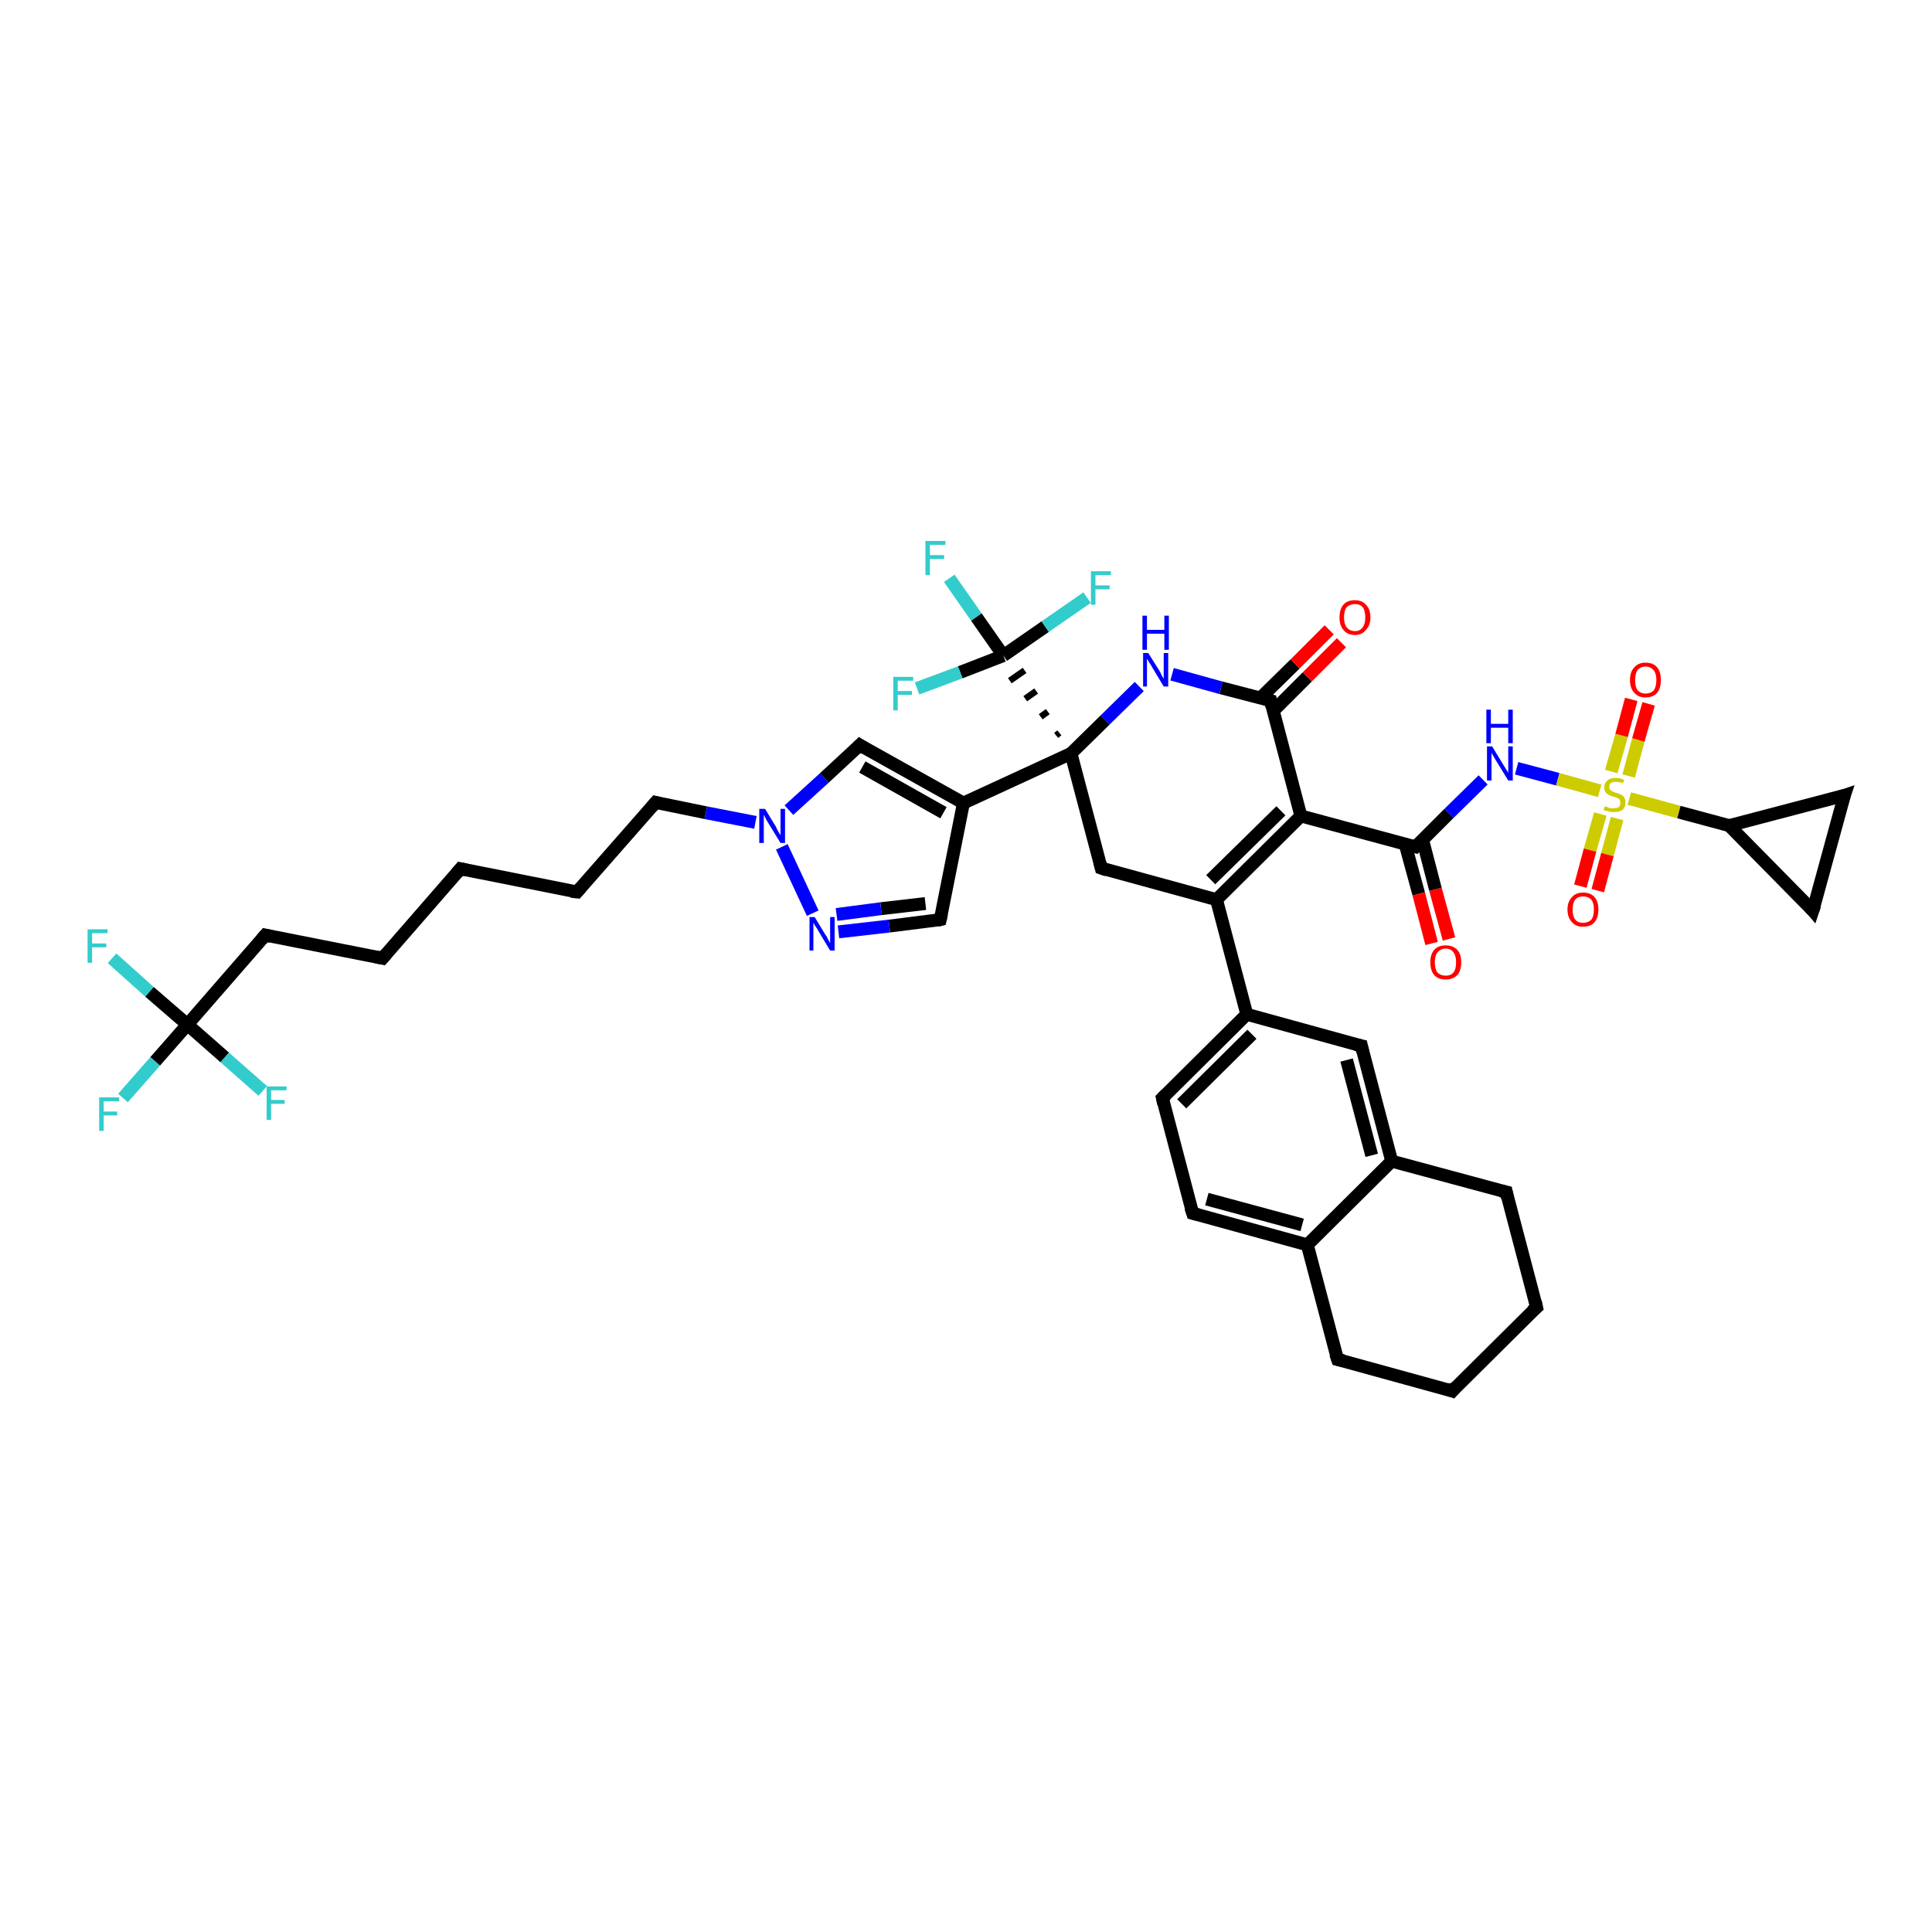 <?xml version='1.0' encoding='iso-8859-1'?>
<svg version='1.1' baseProfile='full'
              xmlns='http://www.w3.org/2000/svg'
                      xmlns:rdkit='http://www.rdkit.org/xml'
                      xmlns:xlink='http://www.w3.org/1999/xlink'
                  xml:space='preserve'
width='300px' height='300px' viewBox='0 0 300 300'>
<!-- END OF HEADER -->
<rect style='opacity:1.0;fill:#FFFFFF;stroke:none' width='300.0' height='300.0' x='0.0' y='0.0'> </rect>
<path class='bond-0 atom-0 atom-1' d='M 19.1,170.5 L 24.1,164.8' style='fill:none;fill-rule:evenodd;stroke:#33CCCC;stroke-width:2.0px;stroke-linecap:butt;stroke-linejoin:miter;stroke-opacity:1' />
<path class='bond-0 atom-0 atom-1' d='M 24.1,164.8 L 29.1,159.1' style='fill:none;fill-rule:evenodd;stroke:#000000;stroke-width:2.0px;stroke-linecap:butt;stroke-linejoin:miter;stroke-opacity:1' />
<path class='bond-1 atom-1 atom-2' d='M 29.1,159.1 L 23.2,154.0' style='fill:none;fill-rule:evenodd;stroke:#000000;stroke-width:2.0px;stroke-linecap:butt;stroke-linejoin:miter;stroke-opacity:1' />
<path class='bond-1 atom-1 atom-2' d='M 23.2,154.0 L 17.4,148.8' style='fill:none;fill-rule:evenodd;stroke:#33CCCC;stroke-width:2.0px;stroke-linecap:butt;stroke-linejoin:miter;stroke-opacity:1' />
<path class='bond-2 atom-1 atom-3' d='M 29.1,159.1 L 34.9,164.2' style='fill:none;fill-rule:evenodd;stroke:#000000;stroke-width:2.0px;stroke-linecap:butt;stroke-linejoin:miter;stroke-opacity:1' />
<path class='bond-2 atom-1 atom-3' d='M 34.9,164.2 L 40.8,169.4' style='fill:none;fill-rule:evenodd;stroke:#33CCCC;stroke-width:2.0px;stroke-linecap:butt;stroke-linejoin:miter;stroke-opacity:1' />
<path class='bond-3 atom-1 atom-4' d='M 29.1,159.1 L 41.2,145.2' style='fill:none;fill-rule:evenodd;stroke:#000000;stroke-width:2.0px;stroke-linecap:butt;stroke-linejoin:miter;stroke-opacity:1' />
<path class='bond-4 atom-4 atom-5' d='M 41.2,145.2 L 59.4,148.8' style='fill:none;fill-rule:evenodd;stroke:#000000;stroke-width:2.0px;stroke-linecap:butt;stroke-linejoin:miter;stroke-opacity:1' />
<path class='bond-5 atom-5 atom-6' d='M 59.4,148.8 L 71.5,134.9' style='fill:none;fill-rule:evenodd;stroke:#000000;stroke-width:2.0px;stroke-linecap:butt;stroke-linejoin:miter;stroke-opacity:1' />
<path class='bond-6 atom-6 atom-7' d='M 71.5,134.9 L 89.6,138.5' style='fill:none;fill-rule:evenodd;stroke:#000000;stroke-width:2.0px;stroke-linecap:butt;stroke-linejoin:miter;stroke-opacity:1' />
<path class='bond-7 atom-7 atom-8' d='M 89.6,138.5 L 101.8,124.6' style='fill:none;fill-rule:evenodd;stroke:#000000;stroke-width:2.0px;stroke-linecap:butt;stroke-linejoin:miter;stroke-opacity:1' />
<path class='bond-8 atom-8 atom-9' d='M 101.8,124.6 L 109.6,126.2' style='fill:none;fill-rule:evenodd;stroke:#000000;stroke-width:2.0px;stroke-linecap:butt;stroke-linejoin:miter;stroke-opacity:1' />
<path class='bond-8 atom-8 atom-9' d='M 109.6,126.2 L 117.3,127.7' style='fill:none;fill-rule:evenodd;stroke:#0000FF;stroke-width:2.0px;stroke-linecap:butt;stroke-linejoin:miter;stroke-opacity:1' />
<path class='bond-9 atom-9 atom-10' d='M 122.5,125.8 L 128.0,120.8' style='fill:none;fill-rule:evenodd;stroke:#0000FF;stroke-width:2.0px;stroke-linecap:butt;stroke-linejoin:miter;stroke-opacity:1' />
<path class='bond-9 atom-9 atom-10' d='M 128.0,120.8 L 133.5,115.7' style='fill:none;fill-rule:evenodd;stroke:#000000;stroke-width:2.0px;stroke-linecap:butt;stroke-linejoin:miter;stroke-opacity:1' />
<path class='bond-10 atom-10 atom-11' d='M 133.5,115.7 L 149.6,124.7' style='fill:none;fill-rule:evenodd;stroke:#000000;stroke-width:2.0px;stroke-linecap:butt;stroke-linejoin:miter;stroke-opacity:1' />
<path class='bond-10 atom-10 atom-11' d='M 133.9,119.1 L 146.5,126.2' style='fill:none;fill-rule:evenodd;stroke:#000000;stroke-width:2.0px;stroke-linecap:butt;stroke-linejoin:miter;stroke-opacity:1' />
<path class='bond-11 atom-11 atom-12' d='M 149.6,124.7 L 146.0,142.8' style='fill:none;fill-rule:evenodd;stroke:#000000;stroke-width:2.0px;stroke-linecap:butt;stroke-linejoin:miter;stroke-opacity:1' />
<path class='bond-12 atom-12 atom-13' d='M 146.0,142.8 L 138.1,143.8' style='fill:none;fill-rule:evenodd;stroke:#000000;stroke-width:2.0px;stroke-linecap:butt;stroke-linejoin:miter;stroke-opacity:1' />
<path class='bond-12 atom-12 atom-13' d='M 138.1,143.8 L 130.2,144.7' style='fill:none;fill-rule:evenodd;stroke:#0000FF;stroke-width:2.0px;stroke-linecap:butt;stroke-linejoin:miter;stroke-opacity:1' />
<path class='bond-12 atom-12 atom-13' d='M 143.7,140.3 L 136.8,141.1' style='fill:none;fill-rule:evenodd;stroke:#000000;stroke-width:2.0px;stroke-linecap:butt;stroke-linejoin:miter;stroke-opacity:1' />
<path class='bond-12 atom-12 atom-13' d='M 136.8,141.1 L 129.9,142.0' style='fill:none;fill-rule:evenodd;stroke:#0000FF;stroke-width:2.0px;stroke-linecap:butt;stroke-linejoin:miter;stroke-opacity:1' />
<path class='bond-13 atom-11 atom-14' d='M 149.6,124.7 L 166.3,117.0' style='fill:none;fill-rule:evenodd;stroke:#000000;stroke-width:2.0px;stroke-linecap:butt;stroke-linejoin:miter;stroke-opacity:1' />
<path class='bond-14 atom-14 atom-15' d='M 166.3,117.0 L 171.0,134.8' style='fill:none;fill-rule:evenodd;stroke:#000000;stroke-width:2.0px;stroke-linecap:butt;stroke-linejoin:miter;stroke-opacity:1' />
<path class='bond-15 atom-15 atom-16' d='M 171.0,134.8 L 188.9,139.7' style='fill:none;fill-rule:evenodd;stroke:#000000;stroke-width:2.0px;stroke-linecap:butt;stroke-linejoin:miter;stroke-opacity:1' />
<path class='bond-16 atom-16 atom-17' d='M 188.9,139.7 L 202.0,126.7' style='fill:none;fill-rule:evenodd;stroke:#000000;stroke-width:2.0px;stroke-linecap:butt;stroke-linejoin:miter;stroke-opacity:1' />
<path class='bond-16 atom-16 atom-17' d='M 188.0,136.6 L 198.9,125.9' style='fill:none;fill-rule:evenodd;stroke:#000000;stroke-width:2.0px;stroke-linecap:butt;stroke-linejoin:miter;stroke-opacity:1' />
<path class='bond-17 atom-17 atom-18' d='M 202.0,126.7 L 219.8,131.5' style='fill:none;fill-rule:evenodd;stroke:#000000;stroke-width:2.0px;stroke-linecap:butt;stroke-linejoin:miter;stroke-opacity:1' />
<path class='bond-18 atom-18 atom-19' d='M 218.2,131.1 L 220.3,138.8' style='fill:none;fill-rule:evenodd;stroke:#000000;stroke-width:2.0px;stroke-linecap:butt;stroke-linejoin:miter;stroke-opacity:1' />
<path class='bond-18 atom-18 atom-19' d='M 220.3,138.8 L 222.3,146.5' style='fill:none;fill-rule:evenodd;stroke:#FF0000;stroke-width:2.0px;stroke-linecap:butt;stroke-linejoin:miter;stroke-opacity:1' />
<path class='bond-18 atom-18 atom-19' d='M 220.9,130.4 L 222.9,138.1' style='fill:none;fill-rule:evenodd;stroke:#000000;stroke-width:2.0px;stroke-linecap:butt;stroke-linejoin:miter;stroke-opacity:1' />
<path class='bond-18 atom-18 atom-19' d='M 222.9,138.1 L 225.0,145.8' style='fill:none;fill-rule:evenodd;stroke:#FF0000;stroke-width:2.0px;stroke-linecap:butt;stroke-linejoin:miter;stroke-opacity:1' />
<path class='bond-19 atom-18 atom-20' d='M 219.8,131.5 L 225.0,126.3' style='fill:none;fill-rule:evenodd;stroke:#000000;stroke-width:2.0px;stroke-linecap:butt;stroke-linejoin:miter;stroke-opacity:1' />
<path class='bond-19 atom-18 atom-20' d='M 225.0,126.3 L 230.3,121.1' style='fill:none;fill-rule:evenodd;stroke:#0000FF;stroke-width:2.0px;stroke-linecap:butt;stroke-linejoin:miter;stroke-opacity:1' />
<path class='bond-20 atom-20 atom-21' d='M 235.5,119.3 L 241.9,121.0' style='fill:none;fill-rule:evenodd;stroke:#0000FF;stroke-width:2.0px;stroke-linecap:butt;stroke-linejoin:miter;stroke-opacity:1' />
<path class='bond-20 atom-20 atom-21' d='M 241.9,121.0 L 248.4,122.8' style='fill:none;fill-rule:evenodd;stroke:#CCCC00;stroke-width:2.0px;stroke-linecap:butt;stroke-linejoin:miter;stroke-opacity:1' />
<path class='bond-21 atom-21 atom-22' d='M 248.5,126.4 L 246.9,132.0' style='fill:none;fill-rule:evenodd;stroke:#CCCC00;stroke-width:2.0px;stroke-linecap:butt;stroke-linejoin:miter;stroke-opacity:1' />
<path class='bond-21 atom-21 atom-22' d='M 246.9,132.0 L 245.4,137.6' style='fill:none;fill-rule:evenodd;stroke:#FF0000;stroke-width:2.0px;stroke-linecap:butt;stroke-linejoin:miter;stroke-opacity:1' />
<path class='bond-21 atom-21 atom-22' d='M 251.1,127.1 L 249.6,132.7' style='fill:none;fill-rule:evenodd;stroke:#CCCC00;stroke-width:2.0px;stroke-linecap:butt;stroke-linejoin:miter;stroke-opacity:1' />
<path class='bond-21 atom-21 atom-22' d='M 249.6,132.7 L 248.1,138.3' style='fill:none;fill-rule:evenodd;stroke:#FF0000;stroke-width:2.0px;stroke-linecap:butt;stroke-linejoin:miter;stroke-opacity:1' />
<path class='bond-22 atom-21 atom-23' d='M 252.9,120.5 L 254.4,114.9' style='fill:none;fill-rule:evenodd;stroke:#CCCC00;stroke-width:2.0px;stroke-linecap:butt;stroke-linejoin:miter;stroke-opacity:1' />
<path class='bond-22 atom-21 atom-23' d='M 254.4,114.9 L 256.0,109.3' style='fill:none;fill-rule:evenodd;stroke:#FF0000;stroke-width:2.0px;stroke-linecap:butt;stroke-linejoin:miter;stroke-opacity:1' />
<path class='bond-22 atom-21 atom-23' d='M 250.2,119.8 L 251.8,114.2' style='fill:none;fill-rule:evenodd;stroke:#CCCC00;stroke-width:2.0px;stroke-linecap:butt;stroke-linejoin:miter;stroke-opacity:1' />
<path class='bond-22 atom-21 atom-23' d='M 251.8,114.2 L 253.3,108.6' style='fill:none;fill-rule:evenodd;stroke:#FF0000;stroke-width:2.0px;stroke-linecap:butt;stroke-linejoin:miter;stroke-opacity:1' />
<path class='bond-23 atom-21 atom-24' d='M 253.0,124.0 L 260.7,126.1' style='fill:none;fill-rule:evenodd;stroke:#CCCC00;stroke-width:2.0px;stroke-linecap:butt;stroke-linejoin:miter;stroke-opacity:1' />
<path class='bond-23 atom-21 atom-24' d='M 260.7,126.1 L 268.5,128.2' style='fill:none;fill-rule:evenodd;stroke:#000000;stroke-width:2.0px;stroke-linecap:butt;stroke-linejoin:miter;stroke-opacity:1' />
<path class='bond-24 atom-24 atom-25' d='M 268.5,128.2 L 286.4,123.5' style='fill:none;fill-rule:evenodd;stroke:#000000;stroke-width:2.0px;stroke-linecap:butt;stroke-linejoin:miter;stroke-opacity:1' />
<path class='bond-25 atom-25 atom-26' d='M 286.4,123.5 L 281.5,141.4' style='fill:none;fill-rule:evenodd;stroke:#000000;stroke-width:2.0px;stroke-linecap:butt;stroke-linejoin:miter;stroke-opacity:1' />
<path class='bond-26 atom-17 atom-27' d='M 202.0,126.7 L 197.3,108.8' style='fill:none;fill-rule:evenodd;stroke:#000000;stroke-width:2.0px;stroke-linecap:butt;stroke-linejoin:miter;stroke-opacity:1' />
<path class='bond-27 atom-27 atom-28' d='M 197.7,110.4 L 203.0,105.1' style='fill:none;fill-rule:evenodd;stroke:#000000;stroke-width:2.0px;stroke-linecap:butt;stroke-linejoin:miter;stroke-opacity:1' />
<path class='bond-27 atom-27 atom-28' d='M 203.0,105.1 L 208.3,99.8' style='fill:none;fill-rule:evenodd;stroke:#FF0000;stroke-width:2.0px;stroke-linecap:butt;stroke-linejoin:miter;stroke-opacity:1' />
<path class='bond-27 atom-27 atom-28' d='M 195.7,108.4 L 201.1,103.1' style='fill:none;fill-rule:evenodd;stroke:#000000;stroke-width:2.0px;stroke-linecap:butt;stroke-linejoin:miter;stroke-opacity:1' />
<path class='bond-27 atom-27 atom-28' d='M 201.1,103.1 L 206.4,97.8' style='fill:none;fill-rule:evenodd;stroke:#FF0000;stroke-width:2.0px;stroke-linecap:butt;stroke-linejoin:miter;stroke-opacity:1' />
<path class='bond-28 atom-27 atom-29' d='M 197.3,108.8 L 189.6,106.8' style='fill:none;fill-rule:evenodd;stroke:#000000;stroke-width:2.0px;stroke-linecap:butt;stroke-linejoin:miter;stroke-opacity:1' />
<path class='bond-28 atom-27 atom-29' d='M 189.6,106.8 L 182.0,104.7' style='fill:none;fill-rule:evenodd;stroke:#0000FF;stroke-width:2.0px;stroke-linecap:butt;stroke-linejoin:miter;stroke-opacity:1' />
<path class='bond-29 atom-16 atom-30' d='M 188.9,139.7 L 193.6,157.5' style='fill:none;fill-rule:evenodd;stroke:#000000;stroke-width:2.0px;stroke-linecap:butt;stroke-linejoin:miter;stroke-opacity:1' />
<path class='bond-30 atom-30 atom-31' d='M 193.6,157.5 L 180.5,170.5' style='fill:none;fill-rule:evenodd;stroke:#000000;stroke-width:2.0px;stroke-linecap:butt;stroke-linejoin:miter;stroke-opacity:1' />
<path class='bond-30 atom-30 atom-31' d='M 194.4,160.6 L 183.5,171.4' style='fill:none;fill-rule:evenodd;stroke:#000000;stroke-width:2.0px;stroke-linecap:butt;stroke-linejoin:miter;stroke-opacity:1' />
<path class='bond-31 atom-31 atom-32' d='M 180.5,170.5 L 185.2,188.4' style='fill:none;fill-rule:evenodd;stroke:#000000;stroke-width:2.0px;stroke-linecap:butt;stroke-linejoin:miter;stroke-opacity:1' />
<path class='bond-32 atom-32 atom-33' d='M 185.2,188.4 L 203.0,193.3' style='fill:none;fill-rule:evenodd;stroke:#000000;stroke-width:2.0px;stroke-linecap:butt;stroke-linejoin:miter;stroke-opacity:1' />
<path class='bond-32 atom-32 atom-33' d='M 187.4,186.2 L 202.2,190.2' style='fill:none;fill-rule:evenodd;stroke:#000000;stroke-width:2.0px;stroke-linecap:butt;stroke-linejoin:miter;stroke-opacity:1' />
<path class='bond-33 atom-33 atom-34' d='M 203.0,193.3 L 207.7,211.1' style='fill:none;fill-rule:evenodd;stroke:#000000;stroke-width:2.0px;stroke-linecap:butt;stroke-linejoin:miter;stroke-opacity:1' />
<path class='bond-34 atom-34 atom-35' d='M 207.7,211.1 L 225.5,216.0' style='fill:none;fill-rule:evenodd;stroke:#000000;stroke-width:2.0px;stroke-linecap:butt;stroke-linejoin:miter;stroke-opacity:1' />
<path class='bond-35 atom-35 atom-36' d='M 225.5,216.0 L 238.6,203.0' style='fill:none;fill-rule:evenodd;stroke:#000000;stroke-width:2.0px;stroke-linecap:butt;stroke-linejoin:miter;stroke-opacity:1' />
<path class='bond-36 atom-36 atom-37' d='M 238.6,203.0 L 233.9,185.1' style='fill:none;fill-rule:evenodd;stroke:#000000;stroke-width:2.0px;stroke-linecap:butt;stroke-linejoin:miter;stroke-opacity:1' />
<path class='bond-37 atom-37 atom-38' d='M 233.9,185.1 L 216.1,180.3' style='fill:none;fill-rule:evenodd;stroke:#000000;stroke-width:2.0px;stroke-linecap:butt;stroke-linejoin:miter;stroke-opacity:1' />
<path class='bond-38 atom-38 atom-39' d='M 216.1,180.3 L 211.4,162.4' style='fill:none;fill-rule:evenodd;stroke:#000000;stroke-width:2.0px;stroke-linecap:butt;stroke-linejoin:miter;stroke-opacity:1' />
<path class='bond-38 atom-38 atom-39' d='M 213.0,179.4 L 209.1,164.6' style='fill:none;fill-rule:evenodd;stroke:#000000;stroke-width:2.0px;stroke-linecap:butt;stroke-linejoin:miter;stroke-opacity:1' />
<path class='bond-39 atom-14 atom-40' d='M 164.5,113.8 L 164.0,114.2' style='fill:none;fill-rule:evenodd;stroke:#000000;stroke-width:1.0px;stroke-linecap:butt;stroke-linejoin:miter;stroke-opacity:1' />
<path class='bond-39 atom-14 atom-40' d='M 162.7,110.5 L 161.6,111.3' style='fill:none;fill-rule:evenodd;stroke:#000000;stroke-width:1.0px;stroke-linecap:butt;stroke-linejoin:miter;stroke-opacity:1' />
<path class='bond-39 atom-14 atom-40' d='M 160.9,107.3 L 159.2,108.5' style='fill:none;fill-rule:evenodd;stroke:#000000;stroke-width:1.0px;stroke-linecap:butt;stroke-linejoin:miter;stroke-opacity:1' />
<path class='bond-39 atom-14 atom-40' d='M 159.1,104.1 L 156.8,105.7' style='fill:none;fill-rule:evenodd;stroke:#000000;stroke-width:1.0px;stroke-linecap:butt;stroke-linejoin:miter;stroke-opacity:1' />
<path class='bond-40 atom-40 atom-41' d='M 155.8,101.8 L 151.6,95.8' style='fill:none;fill-rule:evenodd;stroke:#000000;stroke-width:2.0px;stroke-linecap:butt;stroke-linejoin:miter;stroke-opacity:1' />
<path class='bond-40 atom-40 atom-41' d='M 151.6,95.8 L 147.4,89.8' style='fill:none;fill-rule:evenodd;stroke:#33CCCC;stroke-width:2.0px;stroke-linecap:butt;stroke-linejoin:miter;stroke-opacity:1' />
<path class='bond-41 atom-40 atom-42' d='M 155.8,101.8 L 162.3,97.3' style='fill:none;fill-rule:evenodd;stroke:#000000;stroke-width:2.0px;stroke-linecap:butt;stroke-linejoin:miter;stroke-opacity:1' />
<path class='bond-41 atom-40 atom-42' d='M 162.3,97.3 L 168.8,92.8' style='fill:none;fill-rule:evenodd;stroke:#33CCCC;stroke-width:2.0px;stroke-linecap:butt;stroke-linejoin:miter;stroke-opacity:1' />
<path class='bond-42 atom-40 atom-43' d='M 155.8,101.8 L 149.1,104.4' style='fill:none;fill-rule:evenodd;stroke:#000000;stroke-width:2.0px;stroke-linecap:butt;stroke-linejoin:miter;stroke-opacity:1' />
<path class='bond-42 atom-40 atom-43' d='M 149.1,104.4 L 142.4,106.9' style='fill:none;fill-rule:evenodd;stroke:#33CCCC;stroke-width:2.0px;stroke-linecap:butt;stroke-linejoin:miter;stroke-opacity:1' />
<path class='bond-43 atom-13 atom-9' d='M 126.2,141.8 L 121.4,131.5' style='fill:none;fill-rule:evenodd;stroke:#0000FF;stroke-width:2.0px;stroke-linecap:butt;stroke-linejoin:miter;stroke-opacity:1' />
<path class='bond-44 atom-29 atom-14' d='M 176.9,106.6 L 171.6,111.8' style='fill:none;fill-rule:evenodd;stroke:#0000FF;stroke-width:2.0px;stroke-linecap:butt;stroke-linejoin:miter;stroke-opacity:1' />
<path class='bond-44 atom-29 atom-14' d='M 171.6,111.8 L 166.3,117.0' style='fill:none;fill-rule:evenodd;stroke:#000000;stroke-width:2.0px;stroke-linecap:butt;stroke-linejoin:miter;stroke-opacity:1' />
<path class='bond-45 atom-39 atom-30' d='M 211.4,162.4 L 193.6,157.5' style='fill:none;fill-rule:evenodd;stroke:#000000;stroke-width:2.0px;stroke-linecap:butt;stroke-linejoin:miter;stroke-opacity:1' />
<path class='bond-46 atom-26 atom-24' d='M 281.5,141.4 L 268.5,128.2' style='fill:none;fill-rule:evenodd;stroke:#000000;stroke-width:2.0px;stroke-linecap:butt;stroke-linejoin:miter;stroke-opacity:1' />
<path class='bond-47 atom-38 atom-33' d='M 216.1,180.3 L 203.0,193.3' style='fill:none;fill-rule:evenodd;stroke:#000000;stroke-width:2.0px;stroke-linecap:butt;stroke-linejoin:miter;stroke-opacity:1' />
<path d='M 40.6,145.9 L 41.2,145.2 L 42.1,145.4' style='fill:none;stroke:#000000;stroke-width:2.0px;stroke-linecap:butt;stroke-linejoin:miter;stroke-opacity:1;' />
<path d='M 58.4,148.6 L 59.4,148.8 L 60.0,148.1' style='fill:none;stroke:#000000;stroke-width:2.0px;stroke-linecap:butt;stroke-linejoin:miter;stroke-opacity:1;' />
<path d='M 70.9,135.6 L 71.5,134.9 L 72.4,135.1' style='fill:none;stroke:#000000;stroke-width:2.0px;stroke-linecap:butt;stroke-linejoin:miter;stroke-opacity:1;' />
<path d='M 88.7,138.4 L 89.6,138.5 L 90.2,137.8' style='fill:none;stroke:#000000;stroke-width:2.0px;stroke-linecap:butt;stroke-linejoin:miter;stroke-opacity:1;' />
<path d='M 101.2,125.3 L 101.8,124.6 L 102.2,124.7' style='fill:none;stroke:#000000;stroke-width:2.0px;stroke-linecap:butt;stroke-linejoin:miter;stroke-opacity:1;' />
<path d='M 133.2,116.0 L 133.5,115.7 L 134.3,116.2' style='fill:none;stroke:#000000;stroke-width:2.0px;stroke-linecap:butt;stroke-linejoin:miter;stroke-opacity:1;' />
<path d='M 146.2,141.9 L 146.0,142.8 L 145.6,142.9' style='fill:none;stroke:#000000;stroke-width:2.0px;stroke-linecap:butt;stroke-linejoin:miter;stroke-opacity:1;' />
<path d='M 170.8,134.0 L 171.0,134.8 L 171.9,135.1' style='fill:none;stroke:#000000;stroke-width:2.0px;stroke-linecap:butt;stroke-linejoin:miter;stroke-opacity:1;' />
<path d='M 218.9,131.3 L 219.8,131.5 L 220.0,131.3' style='fill:none;stroke:#000000;stroke-width:2.0px;stroke-linecap:butt;stroke-linejoin:miter;stroke-opacity:1;' />
<path d='M 285.5,123.8 L 286.4,123.5 L 286.1,124.4' style='fill:none;stroke:#000000;stroke-width:2.0px;stroke-linecap:butt;stroke-linejoin:miter;stroke-opacity:1;' />
<path d='M 281.8,140.5 L 281.5,141.4 L 280.9,140.7' style='fill:none;stroke:#000000;stroke-width:2.0px;stroke-linecap:butt;stroke-linejoin:miter;stroke-opacity:1;' />
<path d='M 197.5,109.7 L 197.3,108.8 L 196.9,108.7' style='fill:none;stroke:#000000;stroke-width:2.0px;stroke-linecap:butt;stroke-linejoin:miter;stroke-opacity:1;' />
<path d='M 181.1,169.9 L 180.5,170.5 L 180.7,171.4' style='fill:none;stroke:#000000;stroke-width:2.0px;stroke-linecap:butt;stroke-linejoin:miter;stroke-opacity:1;' />
<path d='M 184.9,187.5 L 185.2,188.4 L 186.0,188.6' style='fill:none;stroke:#000000;stroke-width:2.0px;stroke-linecap:butt;stroke-linejoin:miter;stroke-opacity:1;' />
<path d='M 207.4,210.2 L 207.7,211.1 L 208.6,211.3' style='fill:none;stroke:#000000;stroke-width:2.0px;stroke-linecap:butt;stroke-linejoin:miter;stroke-opacity:1;' />
<path d='M 224.6,215.7 L 225.5,216.0 L 226.1,215.3' style='fill:none;stroke:#000000;stroke-width:2.0px;stroke-linecap:butt;stroke-linejoin:miter;stroke-opacity:1;' />
<path d='M 237.9,203.6 L 238.6,203.0 L 238.4,202.1' style='fill:none;stroke:#000000;stroke-width:2.0px;stroke-linecap:butt;stroke-linejoin:miter;stroke-opacity:1;' />
<path d='M 234.1,186.0 L 233.9,185.1 L 233.0,184.9' style='fill:none;stroke:#000000;stroke-width:2.0px;stroke-linecap:butt;stroke-linejoin:miter;stroke-opacity:1;' />
<path d='M 211.6,163.3 L 211.4,162.4 L 210.5,162.2' style='fill:none;stroke:#000000;stroke-width:2.0px;stroke-linecap:butt;stroke-linejoin:miter;stroke-opacity:1;' />
<path class='atom-0' d='M 15.4 170.4
L 18.5 170.4
L 18.5 171.0
L 16.1 171.0
L 16.1 172.6
L 18.2 172.6
L 18.2 173.2
L 16.1 173.2
L 16.1 175.6
L 15.4 175.6
L 15.4 170.4
' fill='#33CCCC'/>
<path class='atom-2' d='M 13.6 144.3
L 16.7 144.3
L 16.7 144.9
L 14.3 144.9
L 14.3 146.5
L 16.5 146.5
L 16.5 147.1
L 14.3 147.1
L 14.3 149.5
L 13.6 149.5
L 13.6 144.3
' fill='#33CCCC'/>
<path class='atom-3' d='M 41.4 168.7
L 44.5 168.7
L 44.5 169.3
L 42.1 169.3
L 42.1 170.8
L 44.2 170.8
L 44.2 171.4
L 42.1 171.4
L 42.1 173.9
L 41.4 173.9
L 41.4 168.7
' fill='#33CCCC'/>
<path class='atom-9' d='M 118.8 125.6
L 120.5 128.4
Q 120.6 128.7, 120.9 129.2
Q 121.2 129.7, 121.2 129.7
L 121.2 125.6
L 121.9 125.6
L 121.9 130.9
L 121.2 130.9
L 119.3 127.8
Q 119.1 127.5, 118.9 127.1
Q 118.7 126.7, 118.6 126.5
L 118.6 130.9
L 117.9 130.9
L 117.9 125.6
L 118.8 125.6
' fill='#0000FF'/>
<path class='atom-13' d='M 126.5 142.4
L 128.2 145.2
Q 128.4 145.4, 128.6 145.9
Q 128.9 146.4, 128.9 146.5
L 128.9 142.4
L 129.6 142.4
L 129.6 147.6
L 128.9 147.6
L 127.1 144.6
Q 126.9 144.2, 126.6 143.8
Q 126.4 143.4, 126.3 143.3
L 126.3 147.6
L 125.7 147.6
L 125.7 142.4
L 126.5 142.4
' fill='#0000FF'/>
<path class='atom-19' d='M 222.1 149.4
Q 222.1 148.2, 222.7 147.5
Q 223.3 146.8, 224.5 146.8
Q 225.6 146.8, 226.3 147.5
Q 226.9 148.2, 226.9 149.4
Q 226.9 150.7, 226.3 151.4
Q 225.6 152.1, 224.5 152.1
Q 223.3 152.1, 222.7 151.4
Q 222.1 150.7, 222.1 149.4
M 224.5 151.5
Q 225.3 151.5, 225.7 151.0
Q 226.1 150.5, 226.1 149.4
Q 226.1 148.4, 225.7 147.9
Q 225.3 147.3, 224.5 147.3
Q 223.7 147.3, 223.2 147.9
Q 222.8 148.4, 222.8 149.4
Q 222.8 150.5, 223.2 151.0
Q 223.7 151.5, 224.5 151.5
' fill='#FF0000'/>
<path class='atom-20' d='M 231.7 115.9
L 233.4 118.7
Q 233.6 119.0, 233.9 119.5
Q 234.2 120.0, 234.2 120.0
L 234.2 115.9
L 234.9 115.9
L 234.9 121.2
L 234.2 121.2
L 232.3 118.1
Q 232.1 117.8, 231.9 117.4
Q 231.6 117.0, 231.6 116.8
L 231.6 121.2
L 230.9 121.2
L 230.9 115.9
L 231.7 115.9
' fill='#0000FF'/>
<path class='atom-20' d='M 230.8 110.2
L 231.5 110.2
L 231.5 112.4
L 234.2 112.4
L 234.2 110.2
L 234.9 110.2
L 234.9 115.4
L 234.2 115.4
L 234.2 113.0
L 231.5 113.0
L 231.5 115.4
L 230.8 115.4
L 230.8 110.2
' fill='#0000FF'/>
<path class='atom-21' d='M 249.2 125.2
Q 249.3 125.2, 249.5 125.3
Q 249.8 125.4, 250.0 125.5
Q 250.3 125.5, 250.6 125.5
Q 251.1 125.5, 251.4 125.3
Q 251.6 125.1, 251.6 124.6
Q 251.6 124.4, 251.5 124.2
Q 251.4 124.0, 251.1 123.9
Q 250.9 123.8, 250.5 123.7
Q 250.1 123.6, 249.8 123.4
Q 249.5 123.3, 249.3 123.0
Q 249.1 122.7, 249.1 122.3
Q 249.1 121.6, 249.6 121.2
Q 250.0 120.8, 250.9 120.8
Q 251.5 120.8, 252.2 121.1
L 252.0 121.6
Q 251.4 121.4, 250.9 121.4
Q 250.4 121.4, 250.1 121.6
Q 249.9 121.8, 249.9 122.2
Q 249.9 122.5, 250.0 122.6
Q 250.2 122.8, 250.4 122.9
Q 250.6 123.0, 250.9 123.1
Q 251.4 123.2, 251.7 123.4
Q 252.0 123.5, 252.2 123.8
Q 252.4 124.1, 252.4 124.6
Q 252.4 125.4, 251.9 125.8
Q 251.4 126.1, 250.6 126.1
Q 250.1 126.1, 249.8 126.0
Q 249.4 125.9, 249.0 125.8
L 249.2 125.2
' fill='#CCCC00'/>
<path class='atom-22' d='M 243.4 141.2
Q 243.4 140.0, 244.1 139.3
Q 244.7 138.6, 245.8 138.6
Q 247.0 138.6, 247.6 139.3
Q 248.2 140.0, 248.2 141.2
Q 248.2 142.5, 247.6 143.2
Q 247.0 143.9, 245.8 143.9
Q 244.7 143.9, 244.1 143.2
Q 243.4 142.5, 243.4 141.2
M 245.8 143.3
Q 246.6 143.3, 247.1 142.8
Q 247.5 142.3, 247.5 141.2
Q 247.5 140.2, 247.1 139.7
Q 246.6 139.2, 245.8 139.2
Q 245.0 139.2, 244.6 139.7
Q 244.2 140.2, 244.2 141.2
Q 244.2 142.3, 244.6 142.8
Q 245.0 143.3, 245.8 143.3
' fill='#FF0000'/>
<path class='atom-23' d='M 253.1 105.6
Q 253.1 104.3, 253.8 103.6
Q 254.4 102.9, 255.5 102.9
Q 256.7 102.9, 257.3 103.6
Q 257.9 104.3, 257.9 105.6
Q 257.9 106.9, 257.3 107.6
Q 256.7 108.3, 255.5 108.3
Q 254.4 108.3, 253.8 107.6
Q 253.1 106.9, 253.1 105.6
M 255.5 107.7
Q 256.3 107.7, 256.8 107.2
Q 257.2 106.6, 257.2 105.6
Q 257.2 104.6, 256.8 104.1
Q 256.3 103.5, 255.5 103.5
Q 254.8 103.5, 254.3 104.0
Q 253.9 104.6, 253.9 105.6
Q 253.9 106.7, 254.3 107.2
Q 254.8 107.7, 255.5 107.7
' fill='#FF0000'/>
<path class='atom-28' d='M 208.0 95.9
Q 208.0 94.6, 208.6 93.9
Q 209.2 93.2, 210.4 93.2
Q 211.5 93.2, 212.1 93.9
Q 212.8 94.6, 212.8 95.9
Q 212.8 97.1, 212.1 97.8
Q 211.5 98.6, 210.4 98.6
Q 209.2 98.6, 208.6 97.8
Q 208.0 97.1, 208.0 95.9
M 210.4 98.0
Q 211.2 98.0, 211.6 97.4
Q 212.0 96.9, 212.0 95.9
Q 212.0 94.8, 211.6 94.3
Q 211.2 93.8, 210.4 93.8
Q 209.6 93.8, 209.1 94.3
Q 208.7 94.8, 208.7 95.9
Q 208.7 96.9, 209.1 97.4
Q 209.6 98.0, 210.4 98.0
' fill='#FF0000'/>
<path class='atom-29' d='M 178.3 101.4
L 180.0 104.1
Q 180.2 104.4, 180.4 104.9
Q 180.7 105.4, 180.7 105.4
L 180.7 101.4
L 181.4 101.4
L 181.4 106.6
L 180.7 106.6
L 178.9 103.6
Q 178.7 103.2, 178.4 102.8
Q 178.2 102.4, 178.1 102.3
L 178.1 106.6
L 177.5 106.6
L 177.5 101.4
L 178.3 101.4
' fill='#0000FF'/>
<path class='atom-29' d='M 177.4 95.6
L 178.1 95.6
L 178.1 97.8
L 180.8 97.8
L 180.8 95.6
L 181.5 95.6
L 181.5 100.9
L 180.8 100.9
L 180.8 98.4
L 178.1 98.4
L 178.1 100.9
L 177.4 100.9
L 177.4 95.6
' fill='#0000FF'/>
<path class='atom-41' d='M 143.7 84.0
L 146.8 84.0
L 146.8 84.6
L 144.4 84.6
L 144.4 86.2
L 146.6 86.2
L 146.6 86.8
L 144.4 86.8
L 144.4 89.3
L 143.7 89.3
L 143.7 84.0
' fill='#33CCCC'/>
<path class='atom-42' d='M 169.4 88.7
L 172.5 88.7
L 172.5 89.3
L 170.1 89.3
L 170.1 90.9
L 172.3 90.9
L 172.3 91.5
L 170.1 91.5
L 170.1 93.9
L 169.4 93.9
L 169.4 88.7
' fill='#33CCCC'/>
<path class='atom-43' d='M 138.7 105.1
L 141.8 105.1
L 141.8 105.7
L 139.4 105.7
L 139.4 107.3
L 141.6 107.3
L 141.6 107.9
L 139.4 107.9
L 139.4 110.3
L 138.7 110.3
L 138.7 105.1
' fill='#33CCCC'/>
</svg>
